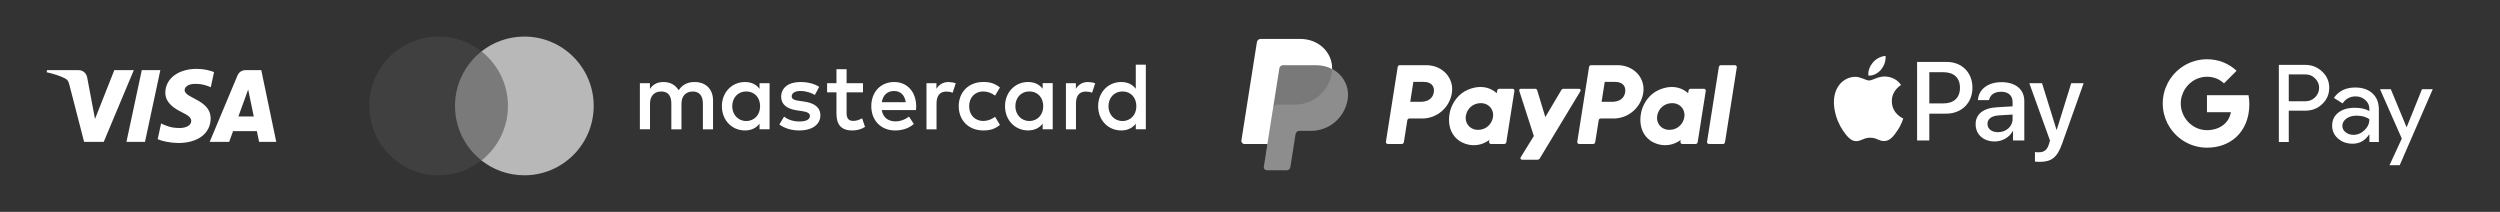 <?xml version="1.0" encoding="UTF-8"?><svg id="Capa_2" xmlns="http://www.w3.org/2000/svg" viewBox="0 0 1180 100"><rect x="0" y="0" width="1180" height="100" fill="#333333" stroke="none"/><defs><style>.cls-1{fill:none;}.cls-2{fill:#fff;}.cls-3{fill:#b8b8b8;}.cls-4{fill:#8d8d8d;}.cls-5{fill:#404040;}.cls-6{fill:#7a7a7a;}.cls-7{fill:silver;opacity:.5;}</style></defs><g id="Capa_1-2"><g><rect class="cls-1" width="1180" height="100"/><g><g><rect class="cls-6" x="212.94" y="24.26" width="28.65" height="51.48"/><path class="cls-5" d="M214.76,50c0-10.44,4.89-19.74,12.5-25.74-5.57-4.38-12.59-7-20.23-7-18.08,0-32.74,14.66-32.74,32.74s14.66,32.74,32.74,32.74c7.64,0,14.66-2.62,20.23-7-7.61-5.99-12.5-15.3-12.5-25.74Z"/><path class="cls-3" d="M280.23,50c0,18.08-14.66,32.74-32.74,32.74-7.64,0-14.66-2.62-20.23-7,7.61-5.99,12.5-15.3,12.5-25.74s-4.89-19.74-12.5-25.74c5.57-4.38,12.59-7,20.23-7,18.08,0,32.74,14.66,32.74,32.74Z"/></g><path class="cls-2" d="M336.55,61.03v-13.66c0-5.15-3.28-8.61-8.56-8.65-2.78-.05-5.65,.82-7.65,3.87-1.5-2.41-3.87-3.87-7.2-3.87-2.32,0-4.6,.68-6.38,3.23v-2.69h-4.74v21.77h4.78v-12.07c0-3.78,2.1-5.78,5.33-5.78s4.74,2.05,4.74,5.74v12.12h4.78v-12.07c0-3.78,2.19-5.78,5.33-5.78s4.78,2.05,4.78,5.74v12.12h4.78Zm70.78-21.77h-7.74v-6.6h-4.78v6.6h-4.42v4.33h4.42v9.93c0,5.06,1.96,8.06,7.56,8.06,2.05,0,4.42-.64,5.92-1.69l-1.37-4.05c-1.41,.82-2.96,1.23-4.19,1.23-2.37,0-3.14-1.46-3.14-3.64v-9.84h7.74v-4.33Zm40.4-.55c-2.73,0-4.51,1.28-5.74,3.19v-2.64h-4.69v21.77h4.74v-12.21c0-3.6,1.55-5.6,4.65-5.6,.96,0,1.96,.14,2.96,.55l1.46-4.46c-1.05-.41-2.41-.59-3.37-.59h0Zm-61.08,2.28c-2.28-1.5-5.42-2.28-8.88-2.28-5.51,0-9.06,2.64-9.06,6.97,0,3.55,2.64,5.74,7.51,6.42l2.23,.32c2.6,.36,3.83,1.05,3.83,2.28,0,1.69-1.73,2.64-4.96,2.64s-5.65-1.05-7.24-2.28l-2.23,3.69c2.6,1.91,5.88,2.82,9.43,2.82,6.29,0,9.93-2.96,9.93-7.11,0-3.83-2.87-5.83-7.61-6.51l-2.23-.32c-2.05-.27-3.69-.68-3.69-2.14,0-1.59,1.55-2.55,4.14-2.55,2.78,0,5.47,1.05,6.79,1.87l2.05-3.83Zm126.9-2.28c-2.73,0-4.51,1.28-5.74,3.19v-2.64h-4.69v21.77h4.74v-12.21c0-3.6,1.55-5.6,4.65-5.6,.96,0,1.96,.14,2.96,.55l1.46-4.46c-1.05-.41-2.41-.59-3.37-.59h0Zm-61.03,11.43c0,6.6,4.6,11.43,11.62,11.43,3.28,0,5.47-.73,7.83-2.6l-2.28-3.83c-1.78,1.28-3.64,1.96-5.69,1.96-3.78-.05-6.56-2.78-6.56-6.97s2.78-6.92,6.56-6.97c2.05,0,3.92,.68,5.69,1.96l2.28-3.83c-2.37-1.87-4.55-2.6-7.83-2.6-7.01,0-11.62,4.83-11.62,11.43h0Zm44.36,0v-10.89h-4.74v2.64c-1.5-1.96-3.78-3.19-6.88-3.19-6.1,0-10.89,4.78-10.89,11.43s4.78,11.43,10.89,11.43c3.1,0,5.37-1.23,6.88-3.19v2.64h4.74v-10.89Zm-17.63,0c0-3.83,2.51-6.97,6.6-6.97s6.56,3.01,6.56,6.97-2.64,6.97-6.56,6.97-6.6-3.14-6.6-6.97h0Zm-57.16-11.43c-6.38,0-10.84,4.65-10.84,11.43s4.65,11.43,11.16,11.43c3.28,0,6.29-.82,8.93-3.05l-2.32-3.51c-1.82,1.46-4.14,2.28-6.33,2.28-3.05,0-5.83-1.41-6.51-5.33h16.17c.05-.59,.09-1.18,.09-1.82-.05-6.79-4.24-11.43-10.34-11.43h0Zm-.09,4.24c3.05,0,5.01,1.91,5.51,5.28h-11.3c.5-3.14,2.41-5.28,5.78-5.28h0Zm118.83,7.2V30.51h-4.74v11.39c-1.5-1.96-3.78-3.19-6.88-3.19-6.1,0-10.89,4.78-10.89,11.43s4.78,11.43,10.89,11.43c3.1,0,5.37-1.23,6.88-3.19v2.64h4.74v-10.89Zm-17.63,0c0-3.83,2.51-6.97,6.6-6.97s6.56,3.01,6.56,6.97-2.64,6.97-6.56,6.97-6.6-3.14-6.6-6.97h0Zm-159.96,0v-10.89h-4.74v2.64c-1.5-1.96-3.78-3.19-6.88-3.19-6.1,0-10.89,4.78-10.89,11.43s4.78,11.43,10.89,11.43c3.1,0,5.37-1.23,6.88-3.19v2.64h4.74v-10.89Zm-17.63,0c0-3.83,2.51-6.97,6.6-6.97s6.56,3.01,6.56,6.97-2.64,6.97-6.56,6.97-6.6-3.14-6.6-6.97Z"/></g><path class="cls-2" d="M63.15,33.12l-14.19,33.85h-9.26l-6.98-27.02c-.42-1.66-.79-2.27-2.08-2.97-2.1-1.14-5.58-2.21-8.64-2.88l.21-.98h14.9c1.9,0,3.61,1.26,4.04,3.45l3.69,19.59,9.11-23.04h9.2Zm36.27,22.8c.04-8.93-12.35-9.43-12.27-13.42,.03-1.21,1.18-2.51,3.71-2.84,1.25-.16,4.71-.29,8.63,1.52l1.54-7.18c-2.11-.76-4.82-1.5-8.19-1.5-8.66,0-14.75,4.6-14.8,11.19-.06,4.87,4.35,7.59,7.67,9.21,3.41,1.66,4.56,2.72,4.55,4.21-.02,2.27-2.72,3.27-5.24,3.31-4.4,.07-6.96-1.19-8.99-2.14l-1.59,7.42c2.05,.94,5.82,1.76,9.74,1.8,9.2,0,15.22-4.54,15.25-11.58m22.86,11.05h8.1l-7.07-33.85h-7.48c-1.68,0-3.1,.98-3.73,2.48l-13.14,31.37h9.2l1.83-5.06h11.24l1.06,5.06Zm-9.77-12l4.61-12.71,2.65,12.71h-7.26Zm-36.84-21.86l-7.24,33.85h-8.76l7.24-33.85h8.75Z"/><g><path class="cls-2" d="M671.23,55.94c7.02,0,12.98-5.12,14.06-12.06,1.1-7-4.37-13.1-12.12-13.12h-12.48c-.48,0-.89,.35-.97,.83l-5.57,35.33c-.09,.55,.34,1.04,.89,1.04h6.61c.48,0,.89-.35,.97-.83l1.64-10.37c.07-.48,.48-.83,.97-.83h6.01Zm5.53-12.37c-.41,2.59-2.41,4.49-6.24,4.49h-4.89l1.48-9.41h4.81c3.96,0,5.24,2.33,4.84,4.92"/><path class="cls-2" d="M713.92,41.9h-6.27c-.48,0-.89,.35-.97,.83l-.21,1.3s-4.87-5.32-13.49-1.73c-4.94,2.06-7.32,6.32-8.33,9.42,0,0-3.21,9.47,4.04,14.68,0,0,6.72,5.01,14.29-.31l-.13,.83c-.09,.55,.34,1.04,.89,1.04h6.27c.48,0,.89-.35,.97-.83l3.82-24.2c.09-.55-.34-1.04-.89-1.04m-9.22,13.37c-.55,3.47-3.39,6.03-7.04,6.03-.72,0-1.38-.1-1.97-.29-2.71-.87-4.25-3.47-3.81-6.29,.55-3.47,3.4-6.03,7.05-6.03,.72,0,1.38,.1,1.97,.29,2.71,.87,4.24,3.47,3.8,6.29"/><path class="cls-2" d="M761.55,55.94c7.02,0,12.98-5.12,14.06-12.06,1.1-7-4.37-13.1-12.12-13.12h-12.48c-.48,0-.89,.35-.97,.83l-5.57,35.33c-.09,.55,.34,1.04,.89,1.04h6.61c.48,0,.89-.35,.97-.83l1.64-10.37c.07-.48,.48-.83,.97-.83h6.01Zm5.53-12.37c-.41,2.59-2.41,4.49-6.24,4.49h-4.89l1.48-9.41h4.81c3.96,0,5.24,2.33,4.84,4.92"/><path class="cls-2" d="M804.24,41.9h-6.27c-.48,0-.89,.35-.97,.83l-.21,1.3s-4.87-5.32-13.49-1.73c-4.94,2.06-7.32,6.32-8.33,9.42,0,0-3.21,9.47,4.04,14.68,0,0,6.72,5.01,14.29-.31l-.13,.83c-.09,.55,.34,1.04,.89,1.04h6.27c.48,0,.89-.35,.97-.83l3.82-24.2c.09-.55-.34-1.04-.89-1.04m-9.22,13.37c-.55,3.47-3.39,6.03-7.04,6.03-.72,0-1.38-.1-1.97-.29-2.71-.87-4.25-3.47-3.81-6.29,.55-3.47,3.4-6.03,7.05-6.03,.72,0,1.38,.1,1.97,.29,2.71,.87,4.24,3.47,3.8,6.29"/><path class="cls-2" d="M736.95,42.5l-7.56,12.76-3.84-12.67c-.13-.41-.5-.69-.94-.69h-6.82c-.5,0-.85,.48-.7,.96l6.88,21.34-6.22,10.06c-.3,.49,.05,1.12,.62,1.12h7.35c.43,0,.82-.22,1.04-.59l19.2-31.77c.29-.49-.06-1.11-.63-1.11h-7.35c-.43,0-.83,.23-1.05,.6"/><path class="cls-2" d="M811.3,31.59l-5.57,35.33c-.09,.55,.34,1.05,.89,1.05h6.61c.48,0,.89-.35,.97-.83l5.57-35.33c.09-.55-.34-1.04-.89-1.04h-6.61c-.48,0-.89,.35-.97,.83"/><path class="cls-7" d="M635.43,46.91c-1.42,8.08-8.01,14.19-16.66,14.19h-5.49c-1.12,0-2.25,1.04-2.43,2.18l-2.41,15.26c-.14,.87-.55,1.16-1.43,1.16h-8.83c-.89,0-1.1-.3-.97-1.18l1-10.55-10.6-.55c-.89,0-1.23-.5-1.09-1.38l7.23-45.87c.14-.87,.68-1.24,1.56-1.24h18.35c8.83,0,14.42,5.95,15.1,13.65,5.26,3.56,7.72,8.28,6.66,14.33"/><path class="cls-4" d="M600.92,50.88l-2.7,17.09-1.69,10.72c-.14,.88,.54,1.68,1.43,1.68h9.33c.88,0,1.63-.64,1.76-1.51l2.46-15.58c.14-.87,.89-1.51,1.77-1.51h5.49c8.65,0,15.99-6.31,17.33-14.86,.95-6.07-2.1-11.59-7.33-14.33-.01,.64-.07,1.28-.17,1.93-1.34,8.55-8.68,14.86-17.33,14.86h-8.59c-.88,0-1.63,.64-1.76,1.51"/><path class="cls-2" d="M598.22,67.97h-10.85c-.89,0-1.57-.8-1.43-1.68l7.32-46.41c.14-.87,.89-1.51,1.76-1.51h18.65c8.83,0,15.25,6.43,15.1,14.21-2.2-1.15-4.78-1.81-7.61-1.81h-15.55c-.88,0-1.63,.64-1.76,1.51l-2.93,18.6-2.7,17.09Z"/></g><g><g><path class="cls-2" d="M887.89,32.84c1.39-1.74,2.33-4.07,2.08-6.45-2.03,.1-4.51,1.34-5.95,3.08-1.29,1.49-2.43,3.92-2.13,6.2,2.28,.2,4.56-1.14,6-2.83"/><path class="cls-2" d="M889.94,36.11c-3.31-.2-6.13,1.88-7.71,1.88s-4-1.78-6.62-1.73c-3.41,.05-6.57,1.98-8.3,5.04-3.56,6.13-.94,15.23,2.52,20.23,1.68,2.47,3.71,5.19,6.37,5.09,2.52-.1,3.51-1.63,6.57-1.63s3.95,1.63,6.62,1.58c2.77-.05,4.5-2.47,6.18-4.95,1.93-2.82,2.72-5.54,2.77-5.69-.05-.05-5.34-2.08-5.39-8.16-.05-5.09,4.15-7.51,4.35-7.67-2.37-3.51-6.08-3.9-7.36-4"/></g><g><path class="cls-2" d="M918.78,29.22c7.2,0,12.21,4.96,12.21,12.18s-5.12,12.24-12.39,12.24h-7.97v12.67h-5.76V29.22h13.91Zm-8.15,19.59h6.61c5.01,0,7.87-2.7,7.87-7.38s-2.85-7.35-7.84-7.35h-6.63v14.73Z"/><path class="cls-2" d="M932.49,58.63c0-4.73,3.62-7.64,10.05-8l7.4-.44v-2.08c0-3.01-2.03-4.81-5.42-4.81-3.21,0-5.22,1.54-5.71,3.96h-5.24c.31-4.88,4.47-8.48,11.16-8.48s10.74,3.47,10.74,8.89v18.64h-5.32v-4.45h-.13c-1.57,3.01-4.99,4.91-8.53,4.91-5.3,0-9-3.29-9-8.15Zm17.45-2.44v-2.13l-6.66,.41c-3.32,.23-5.19,1.7-5.19,4.01s1.95,3.91,4.94,3.91c3.88,0,6.92-2.67,6.92-6.2Z"/><path class="cls-2" d="M960.5,76.27v-4.5c.41,.1,1.34,.1,1.8,.1,2.57,0,3.96-1.08,4.81-3.86,0-.05,.49-1.65,.49-1.67l-9.77-27.07h6.01l6.84,22.01h.1l6.84-22.01h5.86l-10.13,28.46c-2.31,6.56-4.99,8.66-10.59,8.66-.46,0-1.85-.05-2.26-.13Z"/></g></g><g id="G_Pay_Lockup"><g id="Pay_Typeface"><path id="Letter_p" class="cls-2" d="M1080.3,52.28v14.74h-4.68V30.62h12.4c3.14,0,5.82,1.05,8.02,3.14,2.24,2.1,3.36,4.65,3.36,7.68s-1.12,5.65-3.36,7.72c-2.17,2.07-4.85,3.09-8.02,3.09h-7.72v.02Zm0-17.18v12.69h7.82c1.85,0,3.41-.63,4.63-1.88,1.24-1.24,1.88-2.75,1.88-4.46s-.63-3.17-1.88-4.41c-1.22-1.29-2.75-1.92-4.63-1.92h-7.82v-.02Z"/><path id="Letter_a" class="cls-2" d="M1111.63,41.3c3.46,0,6.19,.93,8.19,2.78,2,1.85,3,4.39,3,7.6v15.35h-4.46v-3.46h-.19c-1.92,2.85-4.51,4.26-7.72,4.26-2.75,0-5.04-.8-6.9-2.44s-2.78-3.65-2.78-6.09c0-2.58,.97-4.63,2.92-6.14,1.95-1.54,4.56-2.29,7.8-2.29,2.78,0,5.07,.51,6.85,1.54v-1.07c0-1.63-.63-3-1.92-4.14-1.29-1.15-2.8-1.71-4.53-1.71-2.61,0-4.68,1.1-6.19,3.31l-4.12-2.58c2.27-3.29,5.63-4.92,10.06-4.92Zm-6.04,18.08c0,1.22,.51,2.24,1.56,3.05,1.02,.8,2.24,1.22,3.63,1.22,1.97,0,3.73-.73,5.26-2.19s2.31-3.17,2.31-5.14c-1.46-1.15-3.48-1.73-6.09-1.73-1.9,0-3.48,.46-4.75,1.36-1.29,.95-1.92,2.1-1.92,3.44Z"/><path id="Letter_y" class="cls-2" d="M1148.26,42.1l-15.59,35.87h-4.82l5.8-12.55-10.28-23.32h5.09l7.41,17.88h.1l7.21-17.88h5.09Z"/></g><g id="G_Mark"><path id="Blue_500" class="cls-2" d="M1061.69,49.31c0-1.53-.14-2.98-.39-4.39h-19.61v8.04h11.29c-.46,2.68-1.93,4.96-4.19,6.48v5.22h6.72c3.93-3.63,6.17-9,6.17-15.35Z"/><path id="Green_500" class="cls-2" d="M1048.8,59.44c-1.87,1.26-4.28,2-7.1,2-5.45,0-10.07-3.67-11.72-8.62h-6.93v5.38c3.44,6.82,10.5,11.5,18.65,11.5,5.64,0,10.38-1.85,13.82-5.05l-6.72-5.21Z"/><path id="Yellow_500" class="cls-2" d="M1029.32,48.84c0-1.39,.23-2.73,.65-3.99v-5.38h-6.93c-1.42,2.82-2.22,6-2.22,9.37s.8,6.55,2.22,9.37l6.93-5.38c-.42-1.26-.65-2.6-.65-3.99Z"/><path id="Red_500" class="cls-2" d="M1041.7,36.23c3.08,0,5.83,1.06,8.01,3.13l5.96-5.95c-3.62-3.37-8.34-5.44-13.97-5.44-8.16,0-15.22,4.68-18.65,11.5l6.93,5.38c1.65-4.95,6.27-8.62,11.72-8.62Z"/></g></g></g></g></svg>